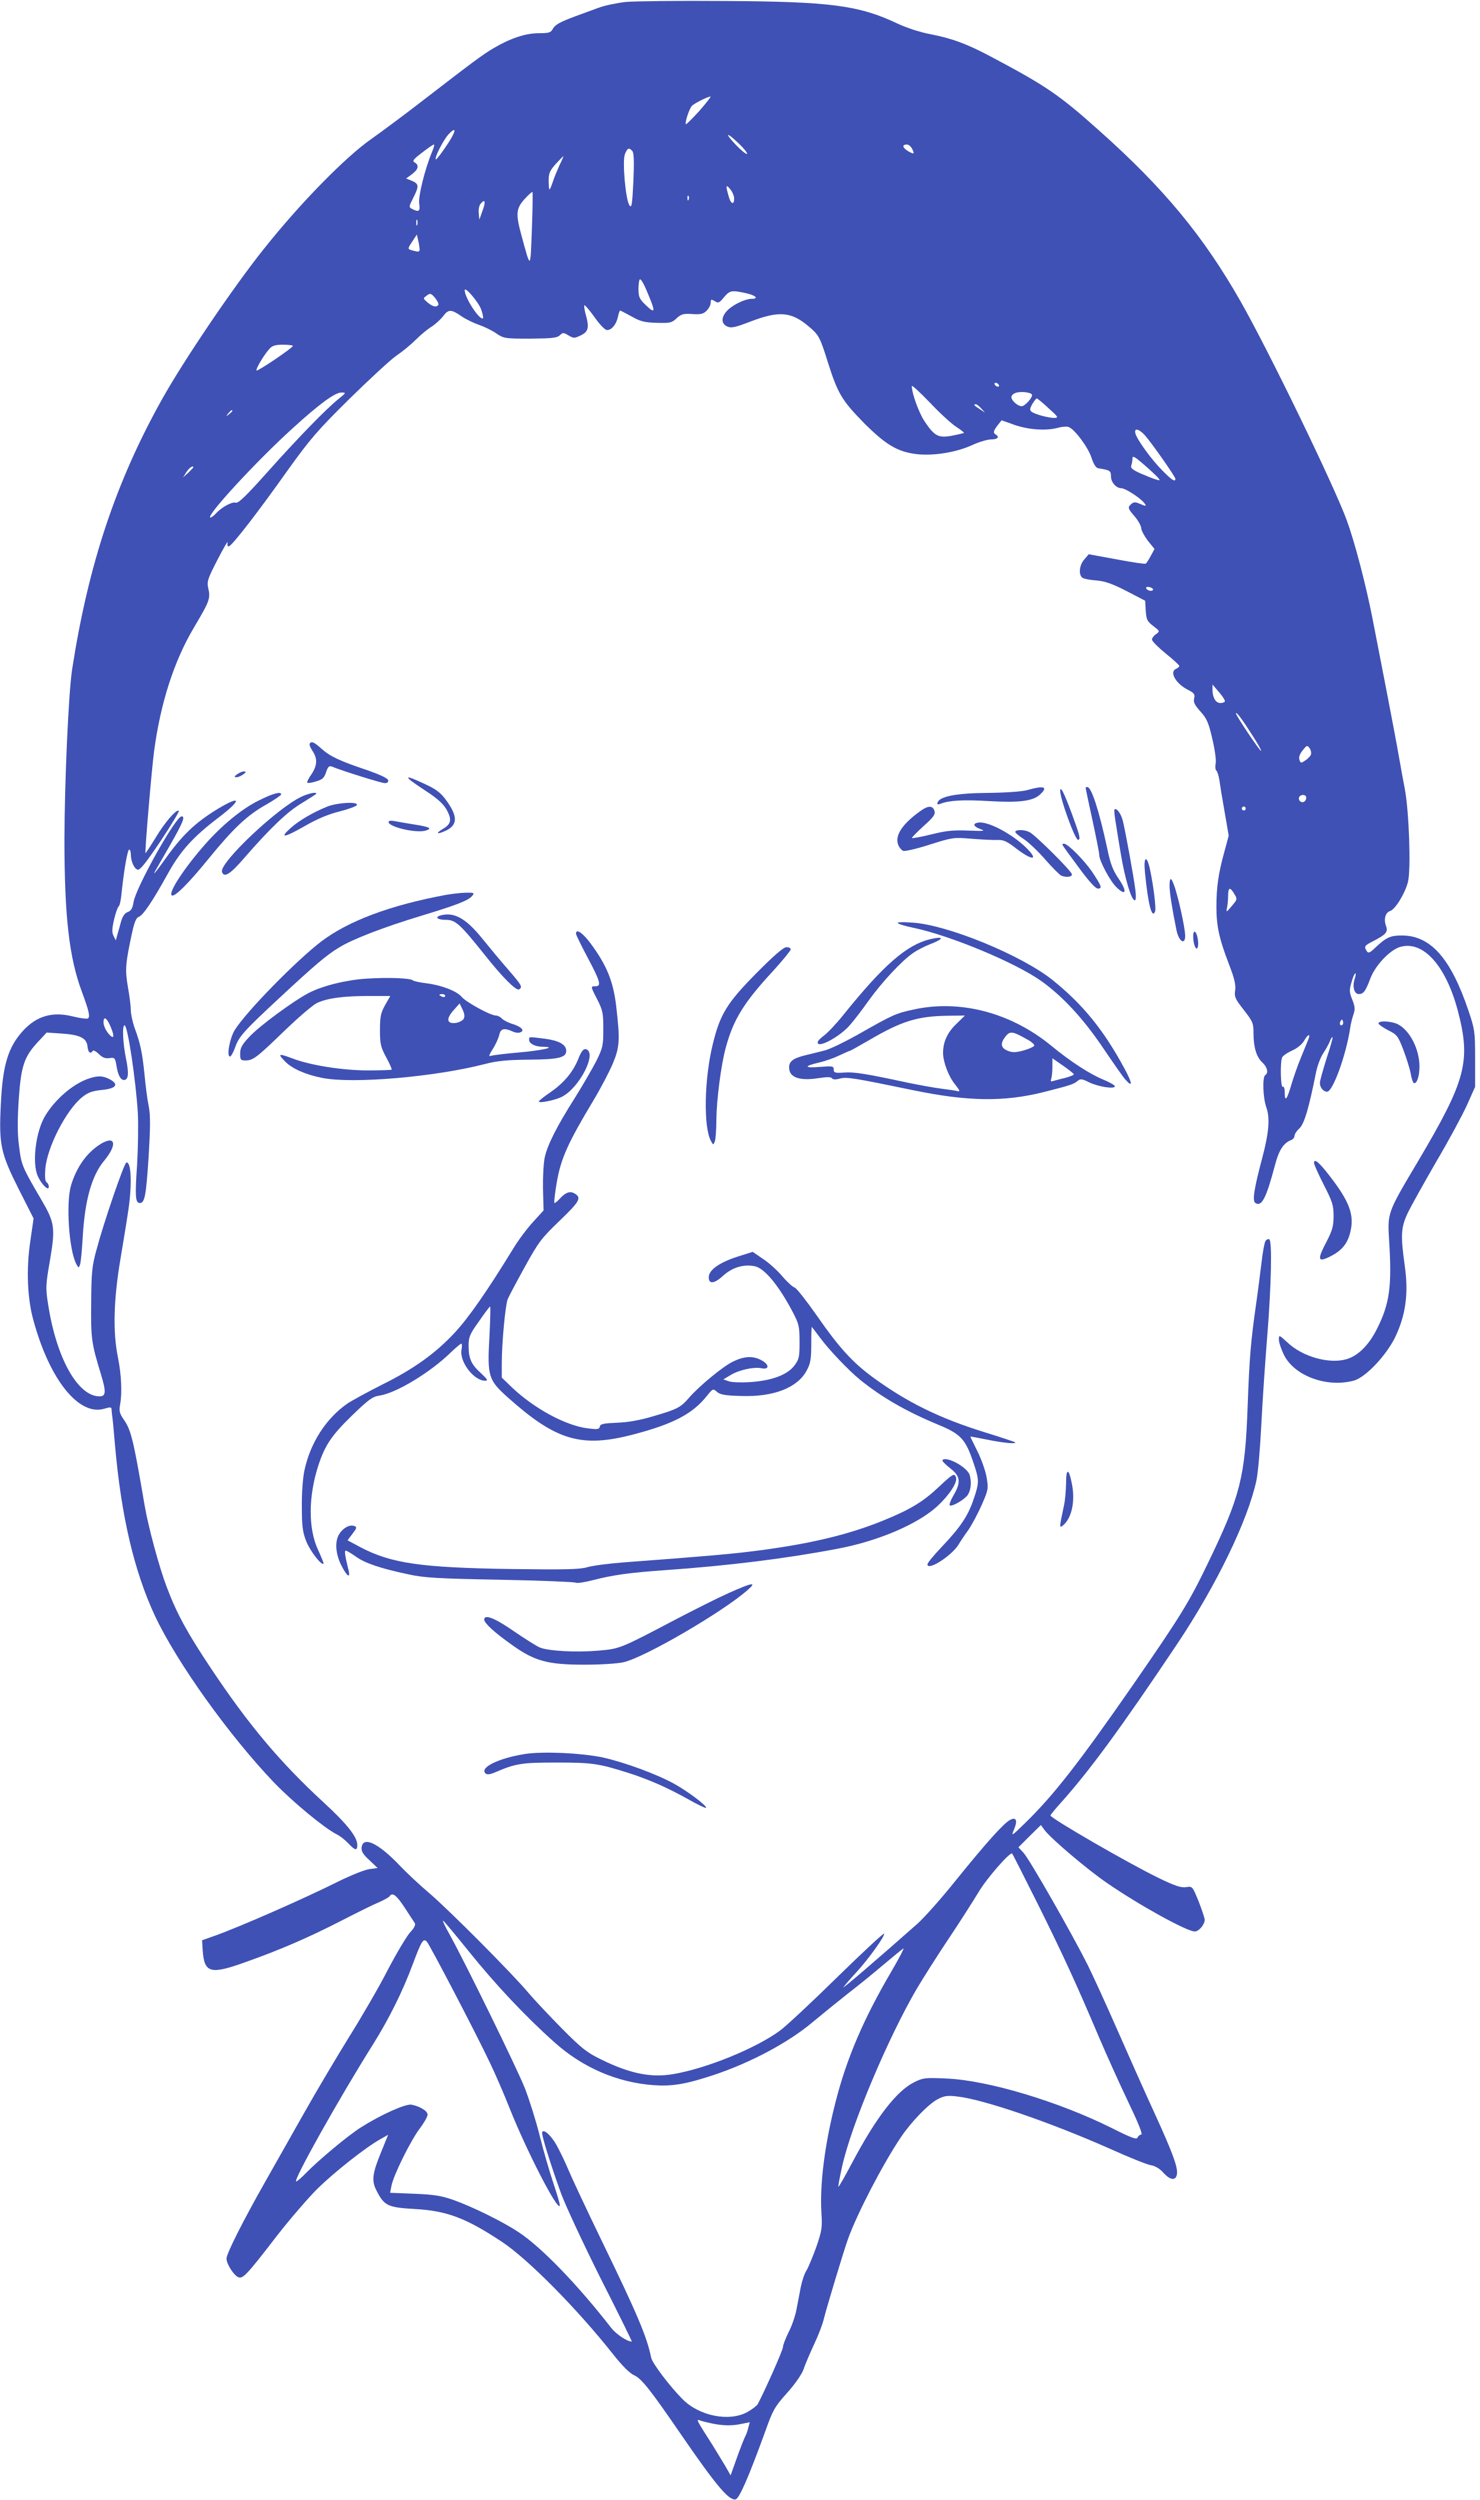 <?xml version="1.0" standalone="no"?>
<!DOCTYPE svg PUBLIC "-//W3C//DTD SVG 20010904//EN"
 "http://www.w3.org/TR/2001/REC-SVG-20010904/DTD/svg10.dtd">
<svg version="1.0" xmlns="http://www.w3.org/2000/svg"
 width="758pt" height="1280pt" viewBox="0 0 758 1280"
 preserveAspectRatio="xMidYMid meet">
<g transform="translate(0,1280) scale(0.1,-0.1)"
fill="#3f51b5" stroke="none">
<path d="M3205 12790 c-45 -5 -108 -18 -140 -30 -33 -12 -87 -32 -120 -44 -80
-30 -103 -43 -115 -66 -9 -17 -21 -20 -70 -20 -67 0 -144 -25 -231 -76 -59
-35 -103 -68 -369 -273 -85 -66 -201 -152 -256 -191 -135 -94 -367 -331 -553
-565 -158 -198 -409 -569 -521 -769 -237 -424 -378 -848 -461 -1386 -18 -122
-38 -565 -39 -865 0 -398 24 -609 90 -785 35 -95 43 -127 30 -135 -5 -3 -39 1
-75 10 -106 27 -188 3 -258 -74 -77 -85 -104 -178 -113 -381 -10 -201 0 -246
91 -427 l77 -152 -17 -118 c-21 -142 -15 -292 16 -403 83 -306 234 -493 364
-453 26 8 35 8 36 0 0 -7 2 -21 3 -32 2 -11 9 -81 15 -155 32 -365 98 -645
205 -875 113 -239 378 -610 610 -853 99 -102 255 -231 321 -265 17 -8 43 -29
59 -46 35 -37 46 -39 46 -8 0 42 -55 110 -176 221 -218 201 -380 393 -572 681
-121 181 -176 281 -227 416 -38 98 -95 308 -114 419 -58 341 -70 388 -107 441
-22 32 -25 45 -19 76 11 60 7 152 -11 243 -27 131 -22 299 14 510 16 96 35
211 41 255 18 130 12 240 -12 232 -12 -4 -116 -307 -153 -447 -23 -83 -26
-117 -27 -270 -2 -183 1 -207 50 -367 27 -89 26 -113 -7 -113 -112 0 -222 197
-264 474 -13 82 -12 97 10 223 28 165 24 193 -42 306 -100 170 -105 182 -116
275 -9 64 -9 133 -2 243 12 174 28 220 104 300 l39 42 73 -5 c97 -6 132 -23
136 -66 3 -31 15 -41 27 -23 3 5 17 -2 31 -16 18 -18 33 -24 54 -21 27 4 29 2
36 -36 8 -51 21 -76 39 -76 23 0 26 34 10 111 -16 80 -20 169 -7 169 16 0 58
-285 68 -450 3 -63 1 -183 -4 -266 -11 -158 -9 -194 14 -194 25 0 32 35 45
234 9 152 10 213 1 260 -7 33 -17 108 -22 166 -12 114 -21 157 -51 238 -10 29
-19 69 -19 90 0 20 -7 74 -15 119 -15 86 -13 118 21 275 12 56 22 79 34 83 22
7 70 78 146 215 67 122 130 192 261 292 123 93 121 120 -2 46 -116 -71 -181
-133 -270 -258 -38 -54 -64 -86 -53 -65 3 6 38 66 77 134 69 121 81 151 61
151 -30 0 -234 -364 -246 -439 -5 -32 -13 -45 -30 -51 -16 -6 -27 -23 -35 -52
-6 -24 -15 -54 -19 -68 l-7 -25 -11 22 c-9 17 -9 36 2 84 8 34 19 65 24 68 5
3 12 35 15 71 12 115 30 220 39 220 4 0 8 -11 8 -24 0 -35 16 -72 34 -79 12
-5 41 32 117 144 55 83 98 154 95 157 -12 11 -73 -60 -120 -139 -27 -44 -50
-79 -51 -77 -4 4 31 421 44 520 33 248 102 463 205 636 80 135 85 147 72 203
-7 32 -1 48 49 145 31 60 54 99 51 86 -3 -15 0 -22 7 -19 17 5 146 171 299
387 117 163 154 206 318 368 102 100 209 199 239 220 30 20 75 57 100 82 25
25 62 56 81 67 19 12 45 36 58 52 28 38 42 39 95 2 23 -16 65 -36 92 -45 28
-10 67 -29 88 -44 37 -25 44 -26 173 -26 111 1 138 4 151 17 15 15 19 15 44 0
27 -16 31 -16 64 0 39 19 44 40 24 110 -6 22 -8 41 -6 44 3 2 26 -25 52 -61
27 -39 54 -66 64 -66 24 0 47 28 56 68 3 17 9 32 11 32 2 0 29 -14 58 -30 46
-26 66 -31 129 -33 68 -2 78 0 102 23 23 21 34 25 80 22 43 -3 57 0 74 17 12
12 21 30 21 41 0 18 2 19 21 8 18 -12 23 -9 47 20 30 35 38 37 112 21 50 -11
69 -29 30 -29 -32 0 -92 -28 -122 -57 -35 -34 -37 -70 -3 -85 20 -9 39 -5 120
26 144 55 207 50 294 -23 55 -46 60 -55 101 -186 51 -161 72 -195 183 -309
116 -116 176 -151 278 -162 86 -8 196 10 276 46 36 17 81 30 99 30 33 0 45 12
24 25 -15 9 -12 19 10 48 l20 25 67 -24 c73 -25 163 -31 223 -14 19 5 42 7 52
4 30 -9 101 -104 118 -157 12 -36 23 -53 36 -55 58 -9 64 -12 64 -41 0 -31 27
-61 54 -61 19 0 94 -48 115 -74 16 -19 11 -20 -23 -5 -20 9 -29 9 -41 -1 -21
-17 -19 -24 17 -65 17 -20 32 -47 33 -59 0 -12 16 -41 34 -65 l34 -42 -19 -35
c-11 -20 -22 -38 -26 -40 -4 -3 -71 7 -150 22 l-142 26 -23 -27 c-25 -28 -30
-77 -10 -93 6 -5 38 -12 71 -14 45 -4 81 -16 155 -54 l96 -50 3 -51 c3 -45 7
-54 38 -78 35 -27 35 -27 15 -42 -12 -8 -21 -20 -21 -28 0 -8 32 -40 70 -71
39 -31 70 -60 70 -64 0 -4 -7 -10 -15 -14 -38 -14 -5 -75 57 -107 34 -17 39
-24 34 -45 -5 -19 2 -33 32 -67 32 -35 42 -57 61 -140 13 -55 21 -111 17 -127
-3 -16 -1 -32 3 -35 5 -3 12 -24 16 -48 3 -23 15 -97 27 -164 l21 -122 -21
-78 c-32 -114 -42 -186 -42 -286 0 -100 14 -164 66 -299 27 -70 34 -102 30
-129 -5 -33 0 -44 44 -100 46 -59 50 -68 50 -119 0 -73 15 -122 45 -150 26
-24 33 -54 15 -65 -15 -10 -12 -117 6 -166 19 -54 13 -130 -22 -261 -42 -158
-51 -218 -34 -228 32 -20 55 24 100 194 20 77 44 114 84 129 9 4 16 13 16 21
0 8 11 26 25 38 25 23 49 105 85 286 7 35 24 80 38 100 13 20 28 47 33 60 5
14 11 23 14 21 2 -3 -12 -52 -31 -109 -18 -58 -34 -114 -34 -125 0 -24 18 -45
37 -45 29 0 97 186 118 325 3 22 11 54 17 71 9 25 8 40 -6 75 -15 37 -16 49
-5 86 6 24 15 46 20 49 4 2 3 -9 -2 -26 -14 -40 -4 -80 20 -80 25 0 35 15 60
81 25 66 99 144 151 160 117 35 233 -92 295 -321 70 -264 45 -359 -204 -779
-158 -266 -155 -259 -146 -410 14 -228 2 -317 -62 -444 -42 -85 -98 -140 -158
-157 -88 -25 -224 13 -300 85 -45 41 -45 41 -45 15 0 -14 12 -49 26 -78 54
-108 221 -169 359 -131 59 17 162 125 209 219 55 113 71 224 51 366 -22 158
-20 198 14 271 16 34 82 152 146 263 65 110 136 242 159 293 l41 92 0 145 c0
138 -2 150 -34 245 -91 269 -194 385 -342 385 -58 0 -80 -10 -137 -64 -27 -26
-34 -28 -42 -16 -15 24 -12 28 33 51 66 34 77 47 66 77 -13 34 -4 69 20 77 27
8 77 90 92 149 16 63 6 358 -16 476 -9 47 -23 123 -31 170 -8 47 -37 200 -64
340 -27 140 -59 302 -70 360 -33 170 -91 393 -132 505 -64 176 -402 873 -546
1125 -190 333 -392 577 -722 871 -205 183 -270 228 -553 378 -124 66 -199 94
-312 116 -53 10 -124 33 -172 56 -195 92 -341 111 -883 114 -234 2 -461 -1
-505 -5z m375 -560 c-35 -38 -65 -68 -67 -66 -7 7 19 86 33 96 17 15 88 49 93
45 2 -2 -25 -36 -59 -75z m-1296 -180 c-26 -39 -49 -68 -52 -66 -8 8 40 102
66 129 45 47 37 11 -14 -63z m1501 14 c26 -25 44 -48 41 -52 -4 -3 -29 17 -57
46 -61 64 -49 69 16 6z m-1572 -41 c-37 -89 -72 -230 -66 -266 6 -39 -2 -45
-36 -27 -18 9 -17 12 5 56 31 61 30 72 -6 88 l-30 12 30 22 c33 25 38 46 14
60 -14 8 -7 16 37 50 30 23 57 42 61 42 4 0 0 -17 -9 -37z m2457 18 c16 -31
12 -33 -19 -15 -30 18 -32 34 -6 34 8 0 19 -9 25 -19z m-1431 -15 c8 -10 9
-55 5 -155 -6 -120 -9 -138 -20 -123 -20 29 -38 229 -23 264 13 31 21 34 38
14z m-374 -73 c-12 -27 -28 -65 -34 -85 -7 -21 -14 -38 -17 -38 -2 0 -4 20 -4
45 0 38 6 51 36 85 20 22 38 40 39 40 2 0 -7 -21 -20 -47z m895 -169 c0 -37
-18 -29 -29 14 -15 53 -13 60 9 33 11 -13 20 -34 20 -47z m-1036 -160 c-8
-208 -5 -206 -54 -27 -29 107 -27 135 16 183 20 22 39 39 41 37 2 -3 1 -89 -3
-193z m803 154 c-3 -8 -6 -5 -6 6 -1 11 2 17 5 13 3 -3 4 -12 1 -19z m-1055
-55 l-17 -48 -3 33 c-2 18 2 40 9 48 23 28 28 13 11 -33z m-335 -75 c-3 -7 -5
-2 -5 12 0 14 2 19 5 13 2 -7 2 -19 0 -25z m12 -122 c1 -15 -4 -17 -26 -11
-38 9 -38 8 -11 49 l23 35 6 -27 c4 -15 7 -35 8 -46z m1158 -203 c53 -123 53
-136 -2 -83 -30 29 -35 40 -35 82 0 26 4 48 8 48 5 0 18 -21 29 -47z m-842
-109 c7 -21 11 -41 9 -43 -15 -16 -94 104 -94 143 0 22 72 -62 85 -100z m-220
25 c-9 -14 -28 -10 -55 12 -24 21 -24 21 -5 35 18 14 22 13 43 -11 12 -15 20
-31 17 -36z m-745 -210 c0 -10 -181 -132 -186 -126 -6 6 39 82 67 112 13 15
31 20 68 20 28 0 51 -3 51 -6z m3615 -199 c3 -5 2 -10 -4 -10 -5 0 -13 5 -16
10 -3 6 -2 10 4 10 5 0 13 -4 16 -10z m-217 -216 c23 -15 41 -29 39 -31 -2 -1
-30 -8 -61 -14 -71 -13 -90 -2 -141 74 -30 46 -65 143 -65 180 0 7 42 -32 93
-85 50 -53 111 -109 135 -124z m387 166 c7 -12 -35 -60 -52 -60 -21 0 -53 29
-53 47 0 7 9 17 21 21 24 9 77 4 84 -8z m-3550 -22 c-63 -50 -207 -198 -365
-375 -110 -123 -149 -161 -163 -157 -19 6 -72 -23 -102 -56 -10 -11 -22 -20
-27 -20 -31 0 236 290 422 458 137 125 216 182 248 182 26 0 25 -1 -13 -32z
m3635 -48 c50 -45 53 -49 30 -50 -31 0 -101 19 -117 32 -10 8 -9 16 4 39 10
16 20 29 23 29 3 0 30 -22 60 -50z m-344 -2 l19 -21 -27 18 c-29 18 -34 25
-20 25 5 0 17 -10 28 -22z m-3836 -12 c0 -2 -8 -10 -17 -17 -16 -13 -17 -12
-4 4 13 16 21 21 21 13z m4672 -123 c33 -36 158 -214 158 -225 0 -18 -19 -6
-64 40 -55 54 -130 157 -140 190 -10 31 14 29 46 -5z m69 -219 c12 -15 11 -16
-11 -9 -14 4 -49 18 -79 31 -40 18 -52 28 -47 40 3 8 6 25 6 36 0 17 10 11 59
-31 32 -28 64 -58 72 -67z m-4941 53 c0 -2 -12 -14 -26 -28 l-27 -24 18 28
c14 22 35 36 35 24z m4915 -628 c-7 -10 -35 -1 -35 11 0 5 9 6 20 3 11 -3 17
-9 15 -14z m368 -571 c-2 -5 -13 -8 -23 -8 -23 0 -40 28 -40 67 l0 28 34 -40
c19 -22 32 -43 29 -47z m143 -176 c26 -40 45 -74 43 -77 -5 -4 -129 181 -129
192 1 12 35 -34 86 -115z m298 -96 c-3 -8 -16 -22 -29 -30 -22 -15 -24 -14
-30 4 -4 13 2 30 17 48 21 27 24 27 35 11 7 -9 10 -24 7 -33z m-24 -220 c0
-20 -19 -31 -32 -18 -6 6 -7 15 -4 21 10 16 36 13 36 -3z m-310 -56 c0 -5 -4
-10 -10 -10 -5 0 -10 5 -10 10 0 6 5 10 10 10 6 0 10 -4 10 -10z m-58 -438
c16 -26 15 -28 -14 -62 -27 -32 -29 -33 -24 -10 3 14 6 42 6 63 0 44 10 47 32
9z m-5756 -678 c23 -54 18 -70 -11 -36 -14 17 -25 42 -25 57 0 34 17 24 36
-21z m6310 9 c-10 -10 -19 5 -10 18 6 11 8 11 12 0 2 -7 1 -15 -2 -18z m-175
-75 c-5 -13 -22 -54 -38 -93 -16 -38 -37 -99 -48 -135 -23 -80 -35 -96 -35
-46 0 22 -4 35 -10 31 -11 -7 -14 122 -4 149 3 9 26 25 50 36 26 11 51 31 62
49 20 36 36 41 23 9z"/>
<path d="M1586 8992 c-3 -5 4 -21 15 -38 26 -39 24 -74 -6 -119 -15 -20 -24
-40 -21 -43 3 -3 24 0 45 7 32 9 42 18 51 47 9 27 16 34 29 29 56 -23 255 -85
272 -85 13 0 19 6 17 15 -2 10 -41 28 -103 50 -144 48 -193 71 -237 110 -39
35 -53 42 -62 27z"/>
<path d="M1214 8835 c-15 -11 -16 -14 -3 -15 8 0 24 7 35 15 15 11 16 14 3 15
-8 0 -24 -7 -35 -15z"/>
<path d="M2097 8809 c7 -7 47 -35 90 -63 56 -37 84 -63 101 -93 27 -50 23 -72
-19 -97 -41 -24 -31 -31 15 -9 61 29 61 74 0 157 -28 38 -51 55 -109 82 -78
36 -96 41 -78 23z"/>
<path d="M5260 8754 c-27 -7 -107 -13 -200 -14 -161 -1 -248 -18 -258 -49 -4
-10 0 -12 14 -7 45 18 119 22 250 14 155 -9 225 0 261 34 43 40 20 47 -67 22z"/>
<path d="M5560 8766 c0 -3 16 -77 35 -165 19 -88 35 -168 35 -179 0 -30 56
-135 89 -166 48 -46 55 -22 12 42 -31 45 -44 78 -60 157 -42 195 -81 315 -102
315 -5 0 -9 -2 -9 -4z"/>
<path d="M5430 8750 c0 -42 76 -250 91 -250 15 0 10 21 -32 135 -40 108 -59
144 -59 115z"/>
<path d="M1323 8700 c-85 -42 -189 -128 -274 -225 -108 -123 -189 -248 -169
-260 15 -9 86 62 190 190 124 152 195 220 293 275 42 24 77 48 77 52 0 17 -41
6 -117 -32z"/>
<path d="M1545 8721 c-124 -57 -425 -342 -408 -386 11 -31 42 -12 115 73 134
154 221 237 296 281 39 24 72 45 72 47 0 10 -38 2 -75 -15z"/>
<path d="M1679 8671 c-71 -28 -148 -72 -193 -113 -58 -53 -28 -47 78 14 61 35
118 59 175 73 47 12 87 27 89 33 6 18 -95 13 -149 -7z"/>
<path d="M4715 8648 c-93 -66 -133 -126 -115 -173 5 -14 17 -28 26 -32 9 -3
70 11 135 32 117 37 122 38 217 30 53 -4 113 -7 133 -6 29 1 48 -8 94 -44 85
-65 118 -61 48 7 -74 71 -195 134 -243 126 -31 -5 -24 -21 13 -34 26 -9 16
-10 -63 -7 -77 3 -113 0 -192 -20 -54 -13 -98 -21 -98 -18 0 3 27 31 61 62 51
45 60 59 55 77 -9 28 -32 28 -71 0z"/>
<path d="M5708 8655 c-3 -3 1 -38 8 -78 6 -39 17 -106 24 -147 21 -127 54
-240 72 -240 6 0 7 20 3 53 -9 72 -53 311 -65 357 -10 36 -32 65 -42 55z"/>
<path d="M1990 8591 c0 -25 136 -57 186 -45 42 11 26 20 -53 32 -43 7 -90 15
-105 18 -17 3 -28 1 -28 -5z"/>
<path d="M5200 8540 c0 -5 20 -22 44 -37 24 -16 73 -62 110 -105 37 -42 74
-79 82 -82 26 -10 54 -7 54 7 0 15 -186 200 -217 216 -27 14 -73 14 -73 1z"/>
<path d="M5442 8473 c2 -5 39 -56 83 -115 52 -71 86 -108 98 -108 24 0 19 13
-31 88 -41 59 -123 142 -143 142 -6 0 -9 -3 -7 -7z"/>
<path d="M5864 8333 c16 -164 36 -241 52 -200 6 16 -8 129 -26 215 -17 77 -34
67 -26 -15z"/>
<path d="M5990 8263 c0 -33 15 -128 36 -228 12 -56 44 -76 44 -27 0 41 -38
212 -59 265 -14 37 -21 34 -21 -10z"/>
<path d="M2285 8218 c-286 -53 -500 -133 -640 -239 -128 -98 -381 -356 -442
-452 -26 -41 -44 -137 -25 -137 5 0 17 21 26 46 19 56 45 85 228 255 183 170
241 219 304 257 71 44 228 104 422 163 185 56 240 78 261 102 12 15 9 17 -35
16 -27 -1 -71 -6 -99 -11z"/>
<path d="M2258 8113 c-34 -9 -18 -23 25 -23 50 0 72 -20 200 -180 91 -115 161
-185 176 -176 18 12 14 20 -56 101 -38 43 -97 115 -133 159 -83 103 -143 137
-212 119z"/>
<path d="M4600 8072 c8 -6 42 -15 75 -22 189 -39 526 -179 659 -274 110 -79
215 -193 315 -341 52 -77 103 -150 114 -162 39 -44 38 -22 -3 54 -106 197
-213 329 -367 453 -158 128 -543 286 -722 296 -56 4 -81 2 -71 -4z"/>
<path d="M2950 8019 c0 -6 27 -61 60 -123 65 -122 71 -146 40 -146 -26 0 -26
0 10 -70 27 -53 30 -69 30 -150 0 -84 -3 -96 -36 -163 -20 -39 -70 -125 -110
-189 -92 -145 -140 -240 -154 -304 -6 -27 -10 -99 -9 -160 l3 -112 -54 -59
c-30 -33 -77 -95 -103 -139 -132 -215 -227 -352 -300 -430 -97 -104 -210 -185
-368 -263 -75 -38 -156 -82 -180 -98 -109 -76 -190 -201 -220 -343 -8 -37 -14
-118 -13 -185 0 -99 4 -130 22 -176 19 -49 78 -126 89 -116 2 2 -11 34 -28 71
-51 109 -50 274 2 434 34 102 67 152 172 254 85 82 105 97 141 102 86 13 261
119 366 222 25 24 49 44 53 44 3 0 4 -13 1 -29 -13 -62 62 -161 121 -161 16 0
12 7 -22 39 -50 45 -63 75 -63 141 0 43 6 59 53 124 28 41 54 75 57 76 3 0 1
-66 -3 -147 -12 -213 -7 -229 99 -323 245 -218 374 -255 642 -184 201 53 300
105 372 196 31 38 32 39 52 21 16 -14 41 -19 123 -21 167 -6 290 42 337 131
19 35 23 58 23 134 0 50 1 90 3 88 2 -1 21 -27 43 -56 46 -62 146 -167 204
-214 111 -90 236 -162 400 -230 116 -48 140 -74 180 -193 31 -91 31 -103 1
-190 -28 -84 -68 -143 -163 -243 -40 -42 -73 -82 -73 -89 0 -36 124 43 160
102 8 14 30 47 49 73 18 26 49 84 69 129 34 78 35 83 25 142 -6 34 -27 93 -47
133 -20 40 -36 73 -36 75 0 1 39 -6 88 -16 83 -17 151 -23 141 -13 -3 2 -71
25 -152 50 -236 73 -402 155 -577 283 -106 78 -175 155 -286 315 -54 77 -105
142 -114 144 -10 3 -39 29 -65 60 -26 30 -70 70 -99 88 l-51 35 -60 -19 c-106
-32 -165 -72 -165 -111 0 -37 28 -34 74 8 47 43 106 60 163 48 50 -11 124
-102 194 -236 31 -59 34 -73 34 -151 0 -78 -2 -89 -27 -122 -37 -48 -117 -77
-228 -84 -47 -3 -96 -1 -110 5 l-25 9 35 21 c43 27 120 44 160 36 42 -9 41 20
-2 42 -42 22 -86 20 -142 -7 -50 -23 -174 -125 -227 -186 -43 -50 -60 -59
-184 -95 -67 -20 -128 -31 -185 -33 -69 -3 -86 -6 -88 -20 -3 -14 -12 -15 -60
-9 -112 13 -273 100 -387 207 l-55 53 0 74 c0 104 18 293 30 327 6 15 46 90
88 166 70 127 85 147 179 237 105 101 114 118 72 141 -22 11 -44 2 -73 -30
-11 -12 -22 -21 -26 -21 -4 0 2 48 12 108 21 119 55 197 186 415 39 65 84 151
101 192 35 84 37 120 17 293 -15 127 -48 209 -131 321 -41 55 -75 78 -75 50z"/>
<path d="M6111 8003 c0 -16 4 -37 8 -47 12 -31 23 -2 15 39 -7 41 -24 47 -23
8z"/>
<path d="M4764 7991 c-120 -29 -238 -131 -444 -387 -36 -45 -82 -94 -103 -109
-26 -20 -34 -32 -27 -39 16 -16 116 41 162 94 22 25 65 81 96 125 67 94 171
206 227 244 22 16 62 36 88 46 74 28 74 43 1 26z"/>
<path d="M3872 7815 c-148 -150 -184 -208 -221 -360 -44 -177 -49 -425 -10
-497 12 -22 12 -22 20 -3 4 11 8 61 8 111 1 103 24 281 48 369 39 144 91 230
245 396 48 53 88 102 88 108 0 6 -10 11 -22 11 -15 0 -64 -42 -156 -135z"/>
<path d="M1880 7789 c-105 -6 -226 -36 -298 -73 -76 -39 -253 -169 -304 -224
-39 -41 -48 -58 -48 -87 0 -32 3 -35 28 -35 38 0 59 16 202 155 69 66 142 129
163 139 53 25 135 36 264 36 l112 0 -27 -47 c-22 -40 -26 -59 -26 -128 0 -71
4 -87 32 -139 18 -33 30 -61 28 -63 -2 -2 -57 -4 -122 -4 -128 0 -295 26 -388
62 -70 26 -75 24 -37 -15 36 -38 105 -68 189 -85 156 -32 577 4 837 71 61 16
115 21 225 22 152 1 190 11 190 45 0 32 -36 52 -107 62 -88 11 -83 11 -83 -6
0 -19 31 -35 72 -35 73 -1 -1 -18 -123 -29 -70 -6 -134 -14 -144 -17 -13 -6
-12 2 9 35 15 23 29 55 33 71 6 33 25 38 67 19 14 -7 32 -9 41 -5 25 9 4 30
-44 44 -21 7 -44 19 -51 27 -7 8 -21 15 -30 15 -28 0 -152 68 -175 95 -25 30
-102 60 -180 70 -33 4 -64 10 -70 15 -15 12 -129 16 -235 9z m400 -89 c0 -5
-7 -7 -15 -4 -8 4 -15 8 -15 10 0 2 7 4 15 4 8 0 15 -4 15 -10z m94 -118 c-6
-9 -25 -18 -41 -20 -45 -5 -49 21 -11 64 l32 36 15 -31 c11 -24 12 -37 5 -49z"/>
<path d="M4680 7631 c-93 -20 -106 -26 -287 -129 -68 -38 -144 -75 -170 -81
-27 -7 -68 -17 -93 -23 -71 -17 -92 -34 -88 -71 4 -45 56 -62 147 -48 45 7 67
7 72 0 4 -7 18 -8 40 -2 35 10 74 3 379 -60 277 -57 462 -60 665 -9 138 35
154 40 175 58 13 11 23 10 58 -8 48 -23 132 -36 132 -20 0 5 -26 20 -57 33
-68 27 -169 92 -272 177 -205 167 -464 235 -701 183z m217 -75 c-45 -43 -67
-92 -67 -147 0 -46 28 -121 61 -161 25 -32 28 -39 13 -35 -11 3 -46 8 -79 12
-33 4 -112 18 -175 31 -214 46 -274 56 -327 52 -47 -3 -53 -1 -53 16 0 17 -6
18 -70 13 -82 -7 -85 4 -6 22 30 7 77 23 105 37 28 13 53 24 55 24 3 0 47 25
99 55 166 97 246 122 405 124 l84 1 -45 -44z m365 -79 c21 -11 37 -26 35 -31
-2 -6 -27 -17 -55 -25 -42 -11 -57 -11 -82 -1 -35 15 -38 37 -10 73 23 29 36
27 112 -16z m238 -178 c0 -4 -21 -12 -47 -19 -27 -6 -54 -14 -62 -16 -9 -3
-11 1 -7 12 3 8 6 36 6 60 l0 45 55 -38 c30 -21 55 -41 55 -44z"/>
<path d="M7060 7560 c0 -5 22 -21 49 -35 46 -23 51 -29 79 -102 16 -43 33 -97
37 -120 4 -24 11 -45 15 -48 15 -9 30 32 30 83 0 90 -49 185 -110 217 -33 17
-100 20 -100 5z"/>
<path d="M2961 7376 c-28 -68 -74 -122 -145 -171 -31 -21 -56 -41 -56 -45 0
-11 85 7 118 24 93 48 184 232 121 244 -11 2 -23 -13 -38 -52z"/>
<path d="M448 7275 c-77 -28 -165 -104 -215 -186 -49 -78 -70 -241 -40 -310
18 -42 57 -81 57 -56 0 9 -5 19 -11 23 -8 4 -10 28 -7 68 9 112 108 304 190
369 29 23 51 31 100 36 74 7 89 29 39 55 -36 19 -63 19 -113 1z"/>
<path d="M515 6942 c-70 -44 -122 -116 -151 -211 -27 -90 -11 -332 27 -404 12
-21 12 -21 19 -2 4 11 10 76 14 145 11 186 46 310 109 386 69 83 59 133 -18
86z"/>
<path d="M6730 6845 c0 -8 23 -59 50 -112 44 -86 50 -104 50 -159 0 -52 -6
-74 -35 -130 -51 -97 -47 -111 23 -75 54 28 83 63 97 119 23 89 -2 158 -106
292 -55 71 -79 90 -79 65z"/>
<path d="M6482 6447 c-5 -6 -15 -57 -21 -112 -7 -55 -18 -145 -26 -200 -29
-202 -36 -285 -45 -535 -13 -364 -37 -460 -204 -805 -97 -202 -143 -275 -385
-625 -275 -396 -405 -563 -551 -705 -71 -69 -72 -70 -56 -31 19 45 10 64 -21
47 -32 -16 -128 -124 -275 -306 -75 -94 -165 -195 -200 -226 -201 -178 -391
-341 -378 -324 8 11 37 45 65 75 61 66 148 186 143 199 -1 5 -109 -95 -238
-221 -129 -127 -261 -250 -293 -274 -121 -90 -373 -194 -547 -224 -113 -20
-221 1 -370 74 -74 36 -100 56 -204 161 -65 66 -141 147 -169 180 -78 94 -404
422 -507 510 -52 44 -121 109 -154 144 -109 114 -187 151 -194 91 -2 -20 8
-36 40 -65 l42 -40 -44 -6 c-25 -4 -94 -32 -155 -62 -174 -87 -503 -232 -635
-279 l-65 -23 3 -50 c8 -119 39 -127 222 -61 178 63 322 126 484 209 78 40
164 83 193 95 28 12 55 27 58 32 14 22 35 7 77 -57 25 -38 48 -74 53 -81 4 -9
-4 -25 -24 -46 -16 -17 -68 -103 -114 -191 -45 -88 -135 -243 -199 -345 -63
-102 -166 -275 -228 -385 -62 -110 -153 -270 -202 -357 -115 -203 -198 -368
-198 -393 0 -26 34 -81 58 -94 24 -13 42 5 199 209 66 85 160 194 209 243 88
86 246 211 323 254 l39 22 -35 -86 c-46 -112 -51 -149 -25 -199 40 -79 58 -87
195 -95 166 -9 263 -46 446 -167 134 -88 387 -344 572 -578 45 -57 83 -95 106
-106 39 -17 84 -75 244 -308 174 -253 242 -335 276 -328 19 3 67 113 153 350
38 107 48 125 111 195 42 47 75 95 85 122 8 26 33 82 53 126 21 44 44 103 50
130 14 57 102 349 124 410 47 131 178 383 270 520 55 82 144 173 191 197 33
17 50 19 99 13 135 -15 476 -132 785 -269 95 -43 188 -80 207 -83 21 -3 46
-18 65 -40 35 -38 63 -40 68 -5 5 34 -22 109 -115 312 -47 102 -132 293 -190
425 -58 132 -127 283 -153 335 -83 165 -300 544 -328 573 l-26 28 57 57 58 57
19 -26 c33 -44 219 -202 320 -271 167 -115 409 -248 449 -248 21 0 51 35 51
60 0 8 -14 50 -31 94 -32 78 -32 78 -64 73 -25 -4 -57 6 -141 47 -153 74 -554
306 -554 320 0 3 25 34 56 68 148 166 305 380 591 807 201 300 364 635 408
841 8 36 19 164 25 285 6 121 20 328 31 461 20 254 25 479 10 488 -5 3 -13 0
-19 -7z m-1169 -3392 c133 -267 204 -423 315 -685 39 -91 106 -240 150 -332
51 -106 76 -168 67 -168 -7 0 -15 -7 -19 -15 -4 -12 -30 -3 -133 49 -271 135
-633 244 -845 253 -107 5 -120 4 -164 -18 -91 -44 -196 -180 -319 -412 -37
-70 -69 -126 -71 -124 -2 1 7 50 20 108 48 213 235 655 381 905 32 54 106 171
165 259 59 88 126 194 151 235 40 69 163 210 173 199 2 -2 60 -116 129 -254z
m-2911 -248 c133 -166 290 -333 437 -464 145 -130 321 -206 508 -220 96 -7
166 5 308 52 187 62 381 165 505 269 47 39 128 105 180 146 52 40 136 108 185
150 50 42 95 79 102 83 6 4 -22 -50 -63 -120 -142 -242 -228 -444 -284 -664
-56 -217 -82 -423 -73 -570 5 -76 2 -92 -26 -174 -18 -49 -40 -103 -50 -120
-11 -16 -24 -56 -30 -87 -6 -32 -16 -84 -22 -115 -6 -32 -24 -84 -40 -115 -16
-32 -29 -66 -29 -76 0 -15 -89 -216 -129 -292 -4 -8 -28 -26 -52 -40 -92 -52
-247 -22 -333 65 -64 64 -156 185 -161 213 -22 108 -71 223 -255 602 -76 157
-152 319 -169 360 -17 41 -45 98 -61 127 -29 50 -64 82 -73 66 -6 -10 42 -163
96 -313 23 -63 115 -260 204 -438 90 -177 161 -322 159 -322 -24 0 -81 38
-107 72 -171 220 -356 411 -471 487 -80 54 -241 133 -338 167 -60 21 -99 27
-198 31 l-124 5 7 36 c10 53 97 229 144 292 23 30 41 62 41 72 0 18 -35 41
-81 51 -29 7 -158 -51 -262 -117 -67 -43 -212 -164 -277 -230 -24 -25 -48 -46
-53 -46 -19 0 221 428 393 701 83 133 153 273 205 414 44 117 53 132 71 113
15 -16 260 -485 324 -622 27 -56 72 -160 100 -231 88 -221 247 -529 257 -499
2 6 -13 56 -32 113 -19 56 -51 165 -70 242 -19 77 -54 188 -77 247 -41 103
-304 640 -387 790 -23 40 -36 70 -31 67 6 -4 65 -75 132 -158z m1264 -2420
c43 -7 79 -8 118 -1 l56 11 -7 -26 c-3 -14 -10 -35 -16 -46 -6 -11 -25 -60
-43 -110 l-32 -90 -28 49 c-16 27 -45 74 -64 105 -86 135 -86 135 -64 127 10
-4 47 -13 80 -19z"/>
<path d="M4827 5324 c-4 -4 14 -22 38 -41 54 -41 58 -72 19 -139 -15 -25 -23
-48 -20 -52 10 -9 76 29 93 54 16 25 20 67 9 102 -13 40 -118 97 -139 76z"/>
<path d="M5460 5205 c-1 -39 -5 -90 -11 -115 -24 -113 -24 -116 -5 -101 44 36
63 120 47 207 -16 87 -31 91 -31 9z"/>
<path d="M4809 5187 c-79 -75 -146 -116 -281 -171 -178 -73 -372 -120 -648
-156 -131 -17 -256 -28 -685 -60 -78 -6 -162 -17 -188 -25 -38 -11 -112 -13
-394 -9 -458 7 -609 29 -766 111 l-67 36 25 33 c23 30 24 35 10 40 -25 10 -62
-12 -81 -47 -20 -39 -14 -101 16 -158 26 -51 45 -65 36 -25 -20 82 -23 104
-15 104 5 0 28 -14 51 -30 46 -34 127 -61 268 -91 81 -18 150 -22 471 -28 206
-4 381 -11 387 -15 7 -4 47 2 89 13 101 26 184 38 368 51 327 23 619 59 886
110 206 39 406 124 508 216 63 58 107 125 97 150 -8 22 -17 17 -87 -49z"/>
<path d="M3730 4642 c-58 -26 -177 -86 -265 -132 -291 -153 -289 -152 -400
-162 -114 -10 -256 -2 -300 16 -17 7 -77 45 -134 84 -98 68 -151 88 -151 59 0
-18 52 -66 144 -131 115 -82 181 -100 371 -100 83 0 173 6 200 13 110 26 505
256 635 370 49 43 23 38 -100 -17z"/>
<path d="M2690 3819 c-134 -21 -234 -69 -204 -99 8 -8 22 -7 50 5 105 45 135
50 314 50 182 0 216 -5 365 -52 107 -34 202 -76 308 -135 49 -28 91 -48 93
-45 8 8 -91 83 -161 122 -87 49 -258 112 -368 136 -108 23 -305 32 -397 18z"/>
</g>
</svg>
